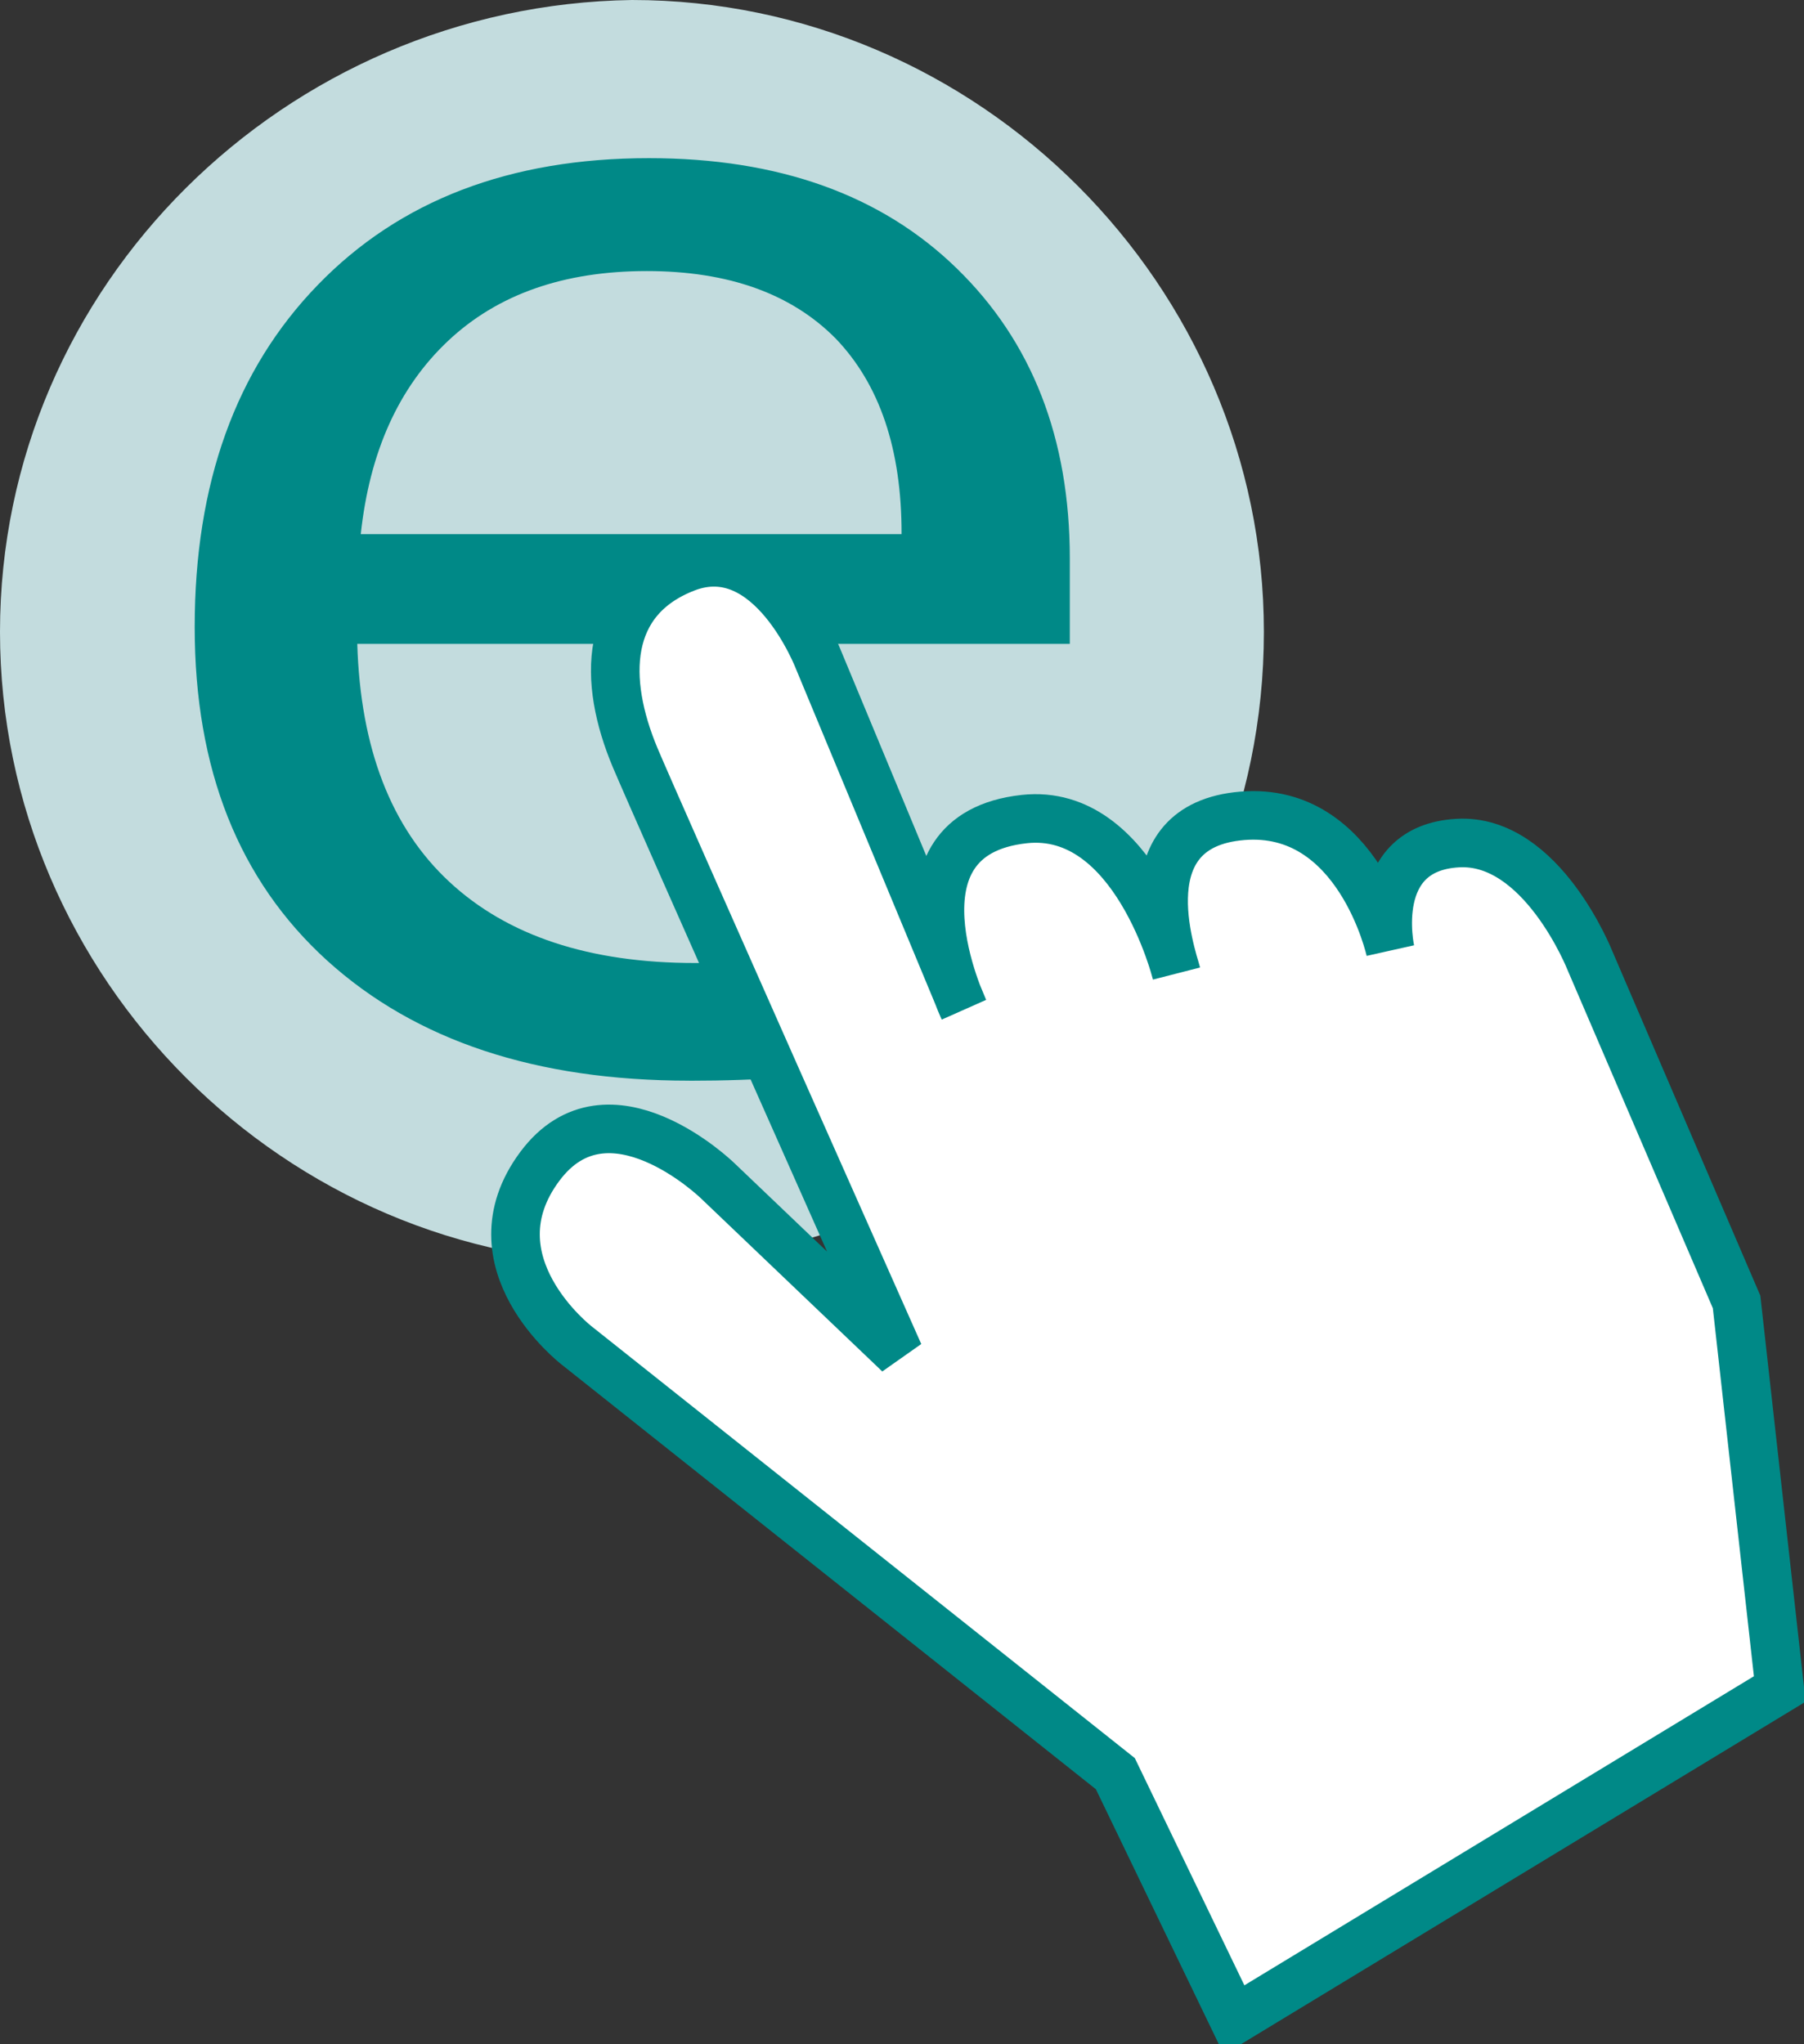 <?xml version="1.0" encoding="UTF-8" standalone="no"?>
<svg xmlns="http://www.w3.org/2000/svg" width="30" height="34" baseProfile="tiny" version="1.1" xmlns:xlink="http://www.w3.org/1999/xlink" viewBox="0 0 30 34">
 <rect x="0" y="0" width="30" height="34" fill="#333333" stroke="none"/>
 <path id="path4" fill="rgb(195, 220, 222)" d="m10.509,21.019c5.763,0,10.509-4.661,10.509-10.509,0.001-5.764-4.746-10.51-10.509-10.51-5.763,0.085-10.509,4.746-10.509,10.509,0,5.763,4.746,10.51,10.509,10.51z"/>
 <g id="text2991" style="letter-spacing:0px;word-spacing:0px;" font-weight="normal" transform="matrix(1.191,0,0,1.025,-6.407,-5.058)" font-size="26.988px" font-style="normal" font-family="Sans" line-height="125%" fill="rgb(0, 137, 135)">
  <path id="path2996" fill="rgb(0, 137, 135)" d="m15,22.47c-2.135,0-3.819-0.65-5.054-1.95-1.231-1.3-1.848-3.1-1.848-5.41,0-2.33,0.573-4.18,1.72-5.553,1.142-1.37,2.682-2.056,4.622-2.056,1.81,0,3.242,0.595,4.296,1.786,1.054,1.19,1.581,2.761,1.581,4.711v1.384h-9.949c0.044,1.696,0.472,2.983,1.285,3.861,0.813,0.878,1.957,1.318,3.433,1.318,1.555,0,3.092-0.325,4.612-0.975v1.95c-0.773,0.334-1.504,0.573-2.194,0.718-0.69,0.145-1.522,0.217-2.497,0.217zm-0.59-13.137c-1.16,0-2.084,0.378-2.774,1.133-0.69,0.755-1.096,1.801-1.219,3.136h7.551c0.002-1.382-0.308-2.432-0.918-3.172-0.62-0.73-1.5-1.097-2.64-1.097z"/>
 </g>
 <g id="text3779" style="letter-spacing:0px;word-spacing:0px;" font-weight="normal" transform="matrix(1.358,0,0,1.189,81.533,-9.151)" font-size="40px" font-style="normal" font-family="Sans" line-height="125%" fill="rgb(0, 137, 135)"></g>
 <path id="path2998" stroke-linejoin="miter" d="m20.523,33.596,9.074-5.505-0.718-6.437-2.436-5.671s-0.801-2.037-2.196-1.961c-1.512,0.082-1.126,1.787-1.126,1.787s-0.528-2.399-2.461-2.24c-1.933,0.159-1.179,2.307-1.096,2.62,0,0-0.686-2.766-2.53-2.566-2.385,0.259-1.008,3.162-1.008,3.162l-2.41-5.799s-0.794-2.092-2.214-1.541c-1.356,0.526-1.384,1.859-0.839,3.158,0.342,0.814,4.388,9.915,4.388,9.915l-3.017-2.88s-1.817-1.768-2.956-0.24c-1.187,1.592,0.609,2.978,0.609,2.978l8.961,7.124z" stroke="rgb(0, 137, 135)" stroke-linecap="butt" stroke-width="0.808px" fill="#FFF"/>
</svg>